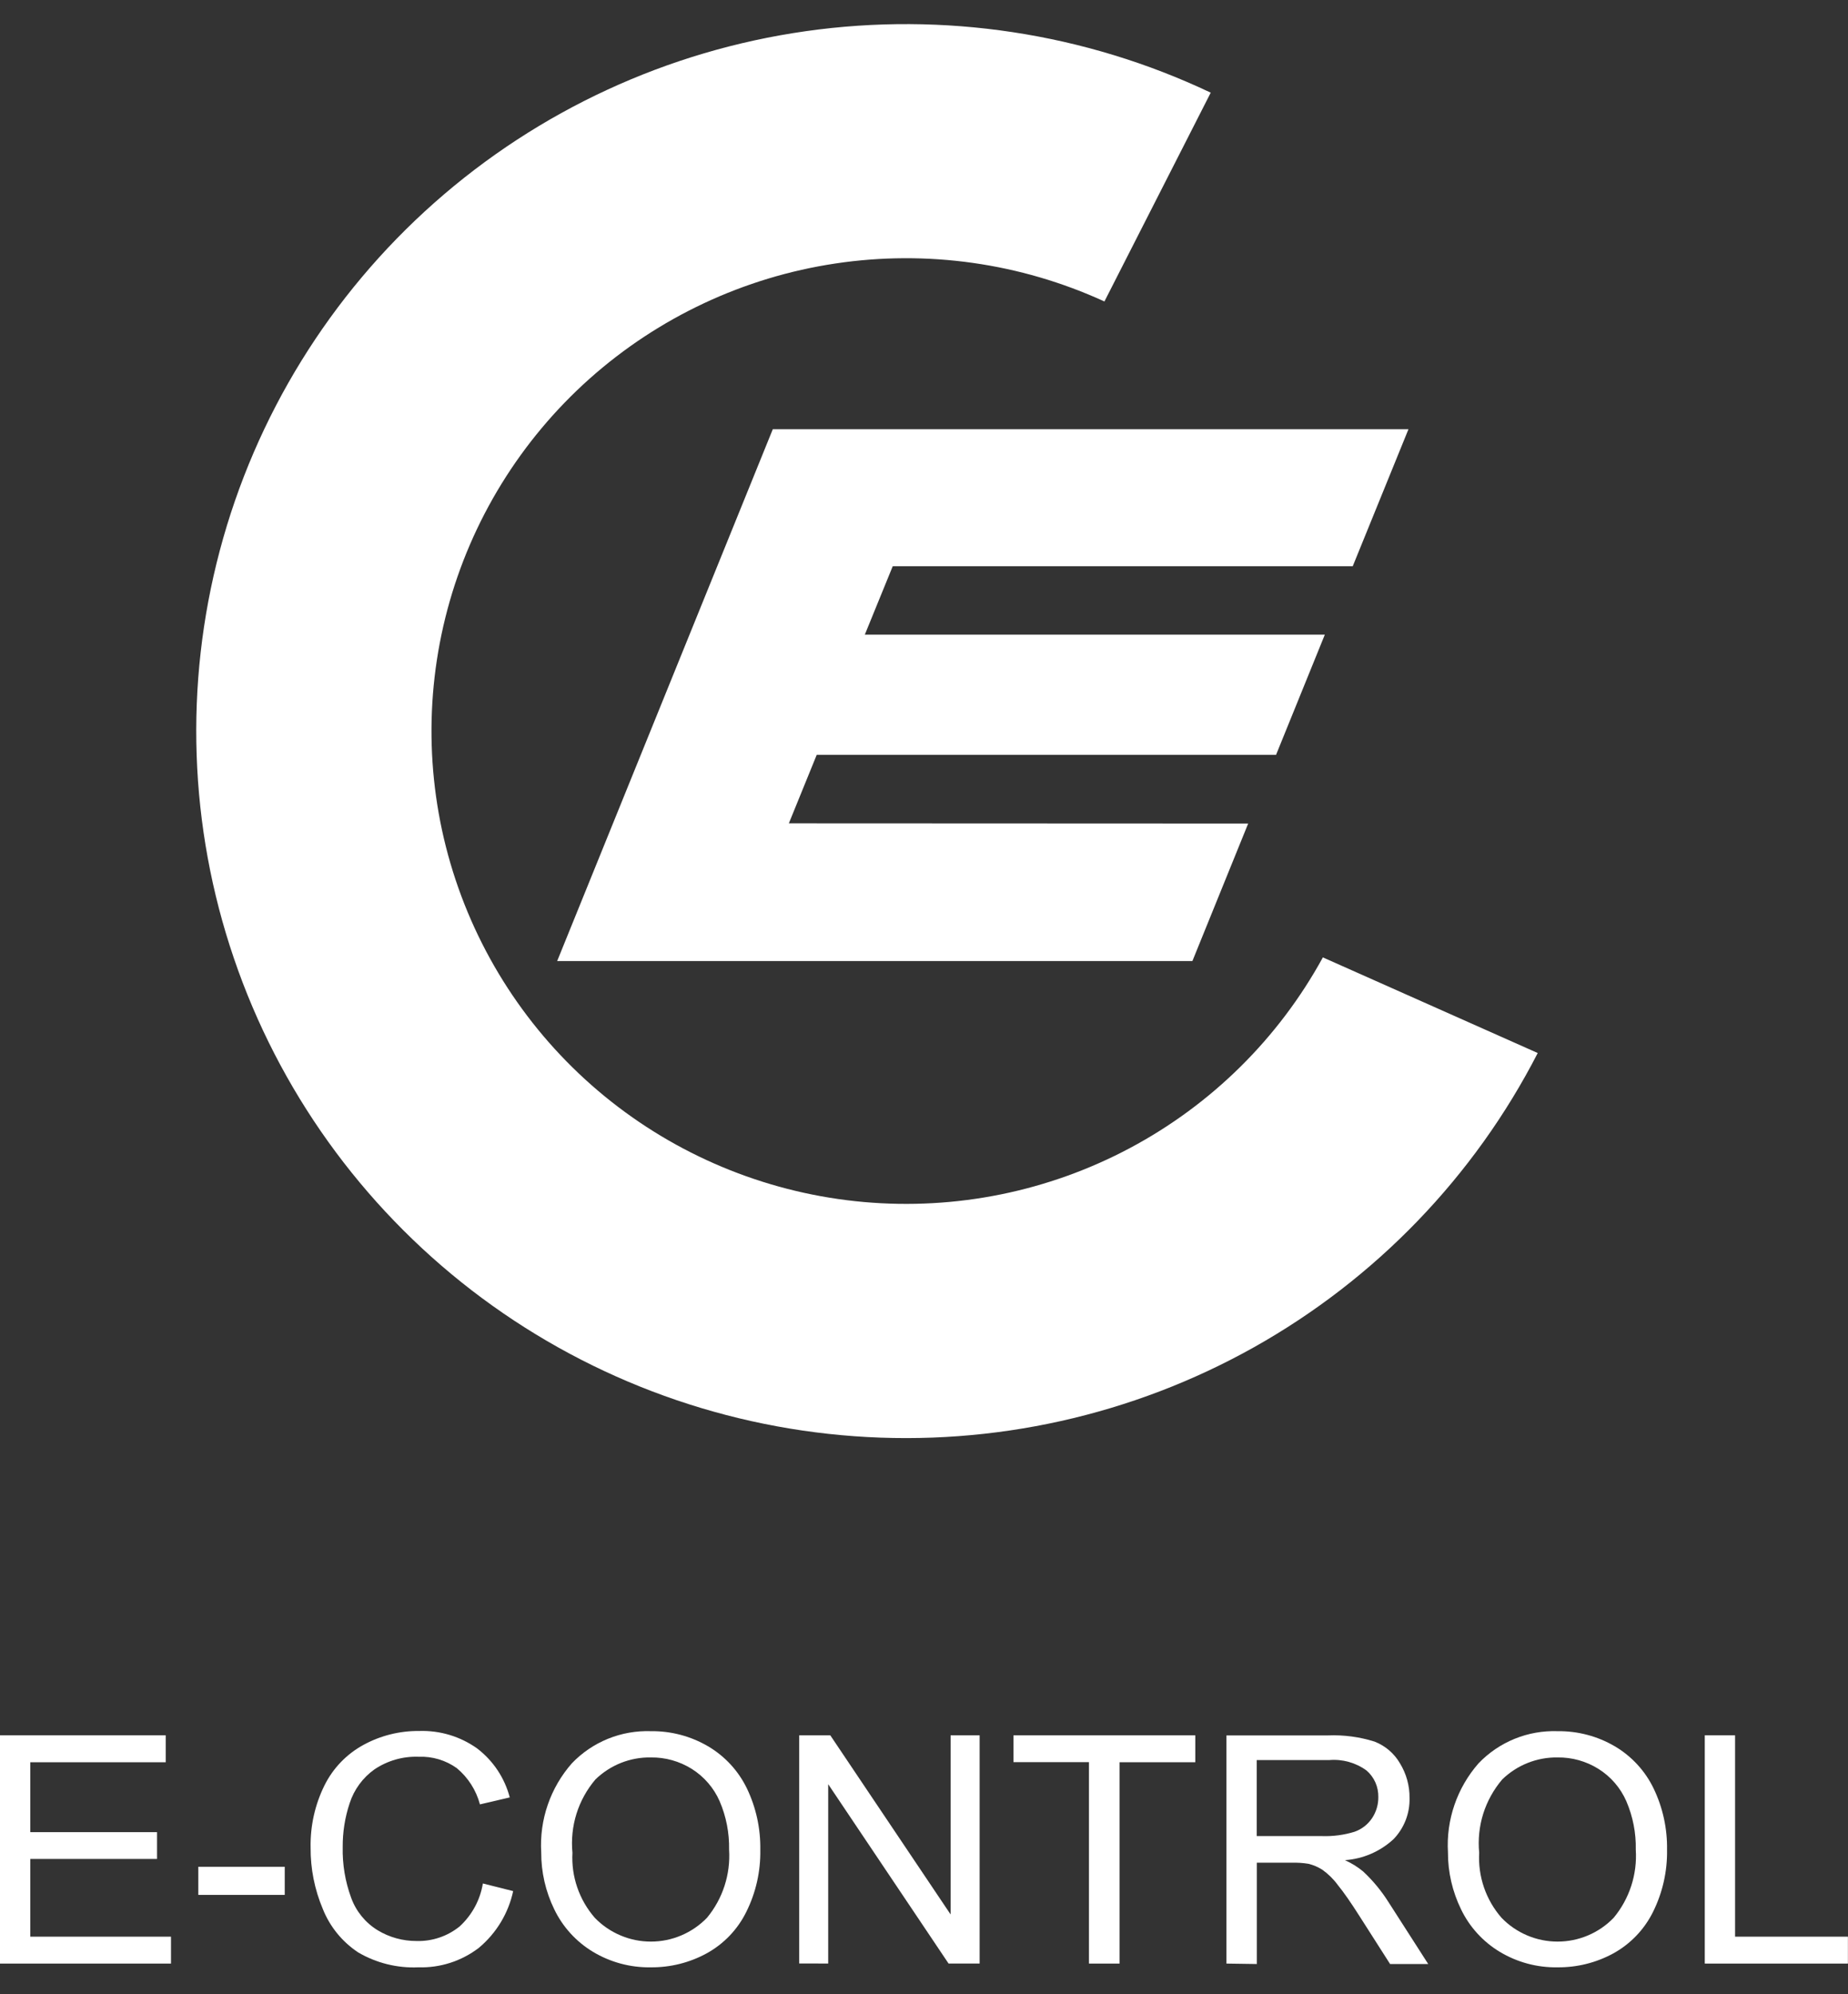 <svg width="38" height="41" viewBox="0 0 38 41" fill="none" xmlns="http://www.w3.org/2000/svg">
<rect x="0" y="0" width="38" height="41" fill="#333333" stroke="none"/>
<g clip-path="url(#clip0_10188_1764)">
<path d="M27.202 19.683C26.291 21.347 24.913 22.709 23.236 23.602C21.558 24.496 19.656 24.881 17.761 24.712C15.867 24.543 14.063 23.826 12.572 22.65C11.081 21.474 9.968 19.889 9.369 18.091C8.77 16.293 8.712 14.36 9.201 12.529C9.69 10.698 10.706 9.05 12.123 7.786C13.541 6.523 15.298 5.699 17.179 5.417C19.059 5.135 20.982 5.406 22.71 6.198L24.896 1.905C22.306 0.678 19.41 0.238 16.57 0.641C13.73 1.044 11.073 2.272 8.93 4.17C6.787 6.069 5.253 8.555 4.52 11.317C3.787 14.079 3.887 16.995 4.809 19.7C5.73 22.406 7.432 24.781 9.701 26.529C11.97 28.276 14.705 29.319 17.566 29.527C20.427 29.735 23.286 29.099 25.785 27.698C28.285 26.296 30.314 24.192 31.62 21.649L27.202 19.683Z" fill="white"/>
<path d="M16.221 16.927L16.794 15.519H26.239L27.242 13.048H17.783L18.357 11.641H27.816L28.962 8.824H15.891L11.457 19.758H24.519L25.666 16.931L16.221 16.927Z" fill="white"/>
<path d="M0 40.367V35.676H3.408V36.23H0.623V37.667H3.229V38.218H0.623V39.816H3.516V40.369H0V40.367Z" fill="white"/>
<path d="M4.078 38.957V38.379H5.855V38.957H4.078Z" fill="white"/>
<path d="M9.929 38.722L10.552 38.879C10.454 39.335 10.206 39.745 9.847 40.045C9.491 40.318 9.051 40.46 8.602 40.446C8.168 40.465 7.737 40.358 7.363 40.138C7.036 39.921 6.782 39.609 6.637 39.244C6.469 38.846 6.384 38.418 6.387 37.987C6.378 37.542 6.476 37.101 6.674 36.702C6.849 36.351 7.128 36.061 7.474 35.873C7.825 35.681 8.22 35.583 8.62 35.587C9.046 35.573 9.464 35.699 9.81 35.945C10.141 36.197 10.377 36.552 10.482 36.953L9.869 37.096C9.791 36.804 9.625 36.544 9.393 36.351C9.165 36.188 8.889 36.106 8.609 36.117C8.287 36.105 7.969 36.196 7.702 36.375C7.46 36.546 7.281 36.791 7.19 37.072C7.093 37.362 7.045 37.666 7.047 37.972C7.039 38.328 7.098 38.683 7.221 39.017C7.322 39.295 7.514 39.53 7.766 39.684C8.007 39.83 8.284 39.906 8.566 39.905C8.888 39.914 9.203 39.807 9.453 39.604C9.706 39.371 9.874 39.061 9.929 38.722Z" fill="white"/>
<path d="M11.129 38.081C11.09 37.413 11.316 36.756 11.759 36.252C11.967 36.034 12.22 35.862 12.5 35.748C12.78 35.634 13.081 35.581 13.384 35.591C13.797 35.586 14.204 35.693 14.56 35.902C14.907 36.106 15.184 36.408 15.359 36.769C15.547 37.162 15.641 37.593 15.634 38.028C15.642 38.47 15.544 38.908 15.347 39.304C15.169 39.667 14.883 39.966 14.527 40.161C14.176 40.352 13.781 40.45 13.381 40.446C12.962 40.453 12.55 40.342 12.191 40.126C11.847 39.918 11.571 39.615 11.397 39.253C11.219 38.888 11.127 38.487 11.129 38.081ZM11.771 38.091C11.744 38.578 11.909 39.058 12.23 39.427C12.379 39.582 12.558 39.705 12.757 39.789C12.955 39.874 13.168 39.917 13.384 39.917C13.599 39.917 13.813 39.874 14.011 39.789C14.209 39.705 14.388 39.582 14.538 39.427C14.862 39.035 15.024 38.535 14.992 38.028C14.999 37.685 14.933 37.344 14.797 37.029C14.677 36.756 14.477 36.525 14.224 36.366C13.972 36.209 13.681 36.127 13.384 36.131C13.173 36.127 12.964 36.166 12.769 36.243C12.573 36.321 12.395 36.437 12.244 36.583C12.068 36.79 11.935 37.03 11.854 37.289C11.773 37.548 11.745 37.821 11.771 38.091Z" fill="white"/>
<path d="M16.434 40.367V35.676H17.073L19.547 39.359V35.676H20.144V40.368H19.505L17.03 36.681V40.368L16.434 40.367Z" fill="white"/>
<path d="M22.392 40.368V36.228H20.84V35.676H24.579V36.23H23.021V40.369H22.398L22.392 40.368Z" fill="white"/>
<path d="M25.219 40.369V35.678H27.307C27.631 35.665 27.955 35.708 28.264 35.805C28.485 35.891 28.669 36.048 28.787 36.252C28.919 36.467 28.987 36.714 28.984 36.966C28.992 37.278 28.875 37.581 28.658 37.808C28.384 38.063 28.03 38.217 27.655 38.243C27.791 38.303 27.917 38.382 28.031 38.476C28.229 38.661 28.403 38.871 28.548 39.1L29.368 40.378H28.584L27.96 39.401C27.779 39.116 27.629 38.9 27.51 38.755C27.422 38.634 27.315 38.529 27.194 38.442C27.106 38.385 27.009 38.343 26.907 38.318C26.792 38.299 26.676 38.292 26.56 38.295H25.844V40.378L25.219 40.369ZM25.842 37.748H27.182C27.408 37.756 27.634 37.726 27.85 37.66C28.001 37.608 28.13 37.507 28.217 37.374C28.3 37.247 28.344 37.098 28.342 36.946C28.344 36.843 28.324 36.74 28.282 36.645C28.24 36.551 28.178 36.467 28.099 36.399C27.878 36.238 27.606 36.162 27.333 36.185H25.842V37.737V37.748Z" fill="white"/>
<path d="M29.774 38.081C29.735 37.413 29.961 36.756 30.403 36.252C30.612 36.034 30.864 35.862 31.145 35.748C31.425 35.634 31.726 35.581 32.028 35.591C32.442 35.586 32.849 35.693 33.205 35.902C33.551 36.106 33.829 36.408 34.003 36.769C34.192 37.162 34.286 37.593 34.279 38.028C34.287 38.47 34.188 38.908 33.992 39.304C33.813 39.667 33.527 39.966 33.172 40.161C32.821 40.352 32.426 40.45 32.026 40.446C31.607 40.453 31.195 40.342 30.837 40.126C30.493 39.918 30.217 39.615 30.043 39.253C29.865 38.888 29.772 38.487 29.774 38.081ZM30.416 38.091C30.389 38.578 30.553 39.058 30.875 39.427C31.024 39.582 31.203 39.705 31.401 39.789C31.599 39.874 31.813 39.917 32.028 39.917C32.244 39.917 32.457 39.874 32.656 39.789C32.854 39.705 33.033 39.582 33.182 39.427C33.507 39.035 33.669 38.535 33.636 38.028C33.644 37.685 33.577 37.344 33.441 37.029C33.321 36.756 33.122 36.525 32.868 36.366C32.617 36.209 32.325 36.127 32.028 36.131C31.818 36.128 31.609 36.166 31.414 36.244C31.219 36.321 31.041 36.437 30.89 36.583C30.714 36.79 30.581 37.03 30.499 37.289C30.418 37.548 30.39 37.821 30.416 38.091Z" fill="white"/>
<path d="M35.055 40.367V35.676H35.678V39.816H37.998V40.369H35.055V40.367Z" fill="white"/>
</g>
<defs>
<clipPath id="clip0_10188_1764">
<rect width="38" height="39.949" fill="white" transform="translate(0 0.5)"/>
</clipPath>
</defs>
</svg>
